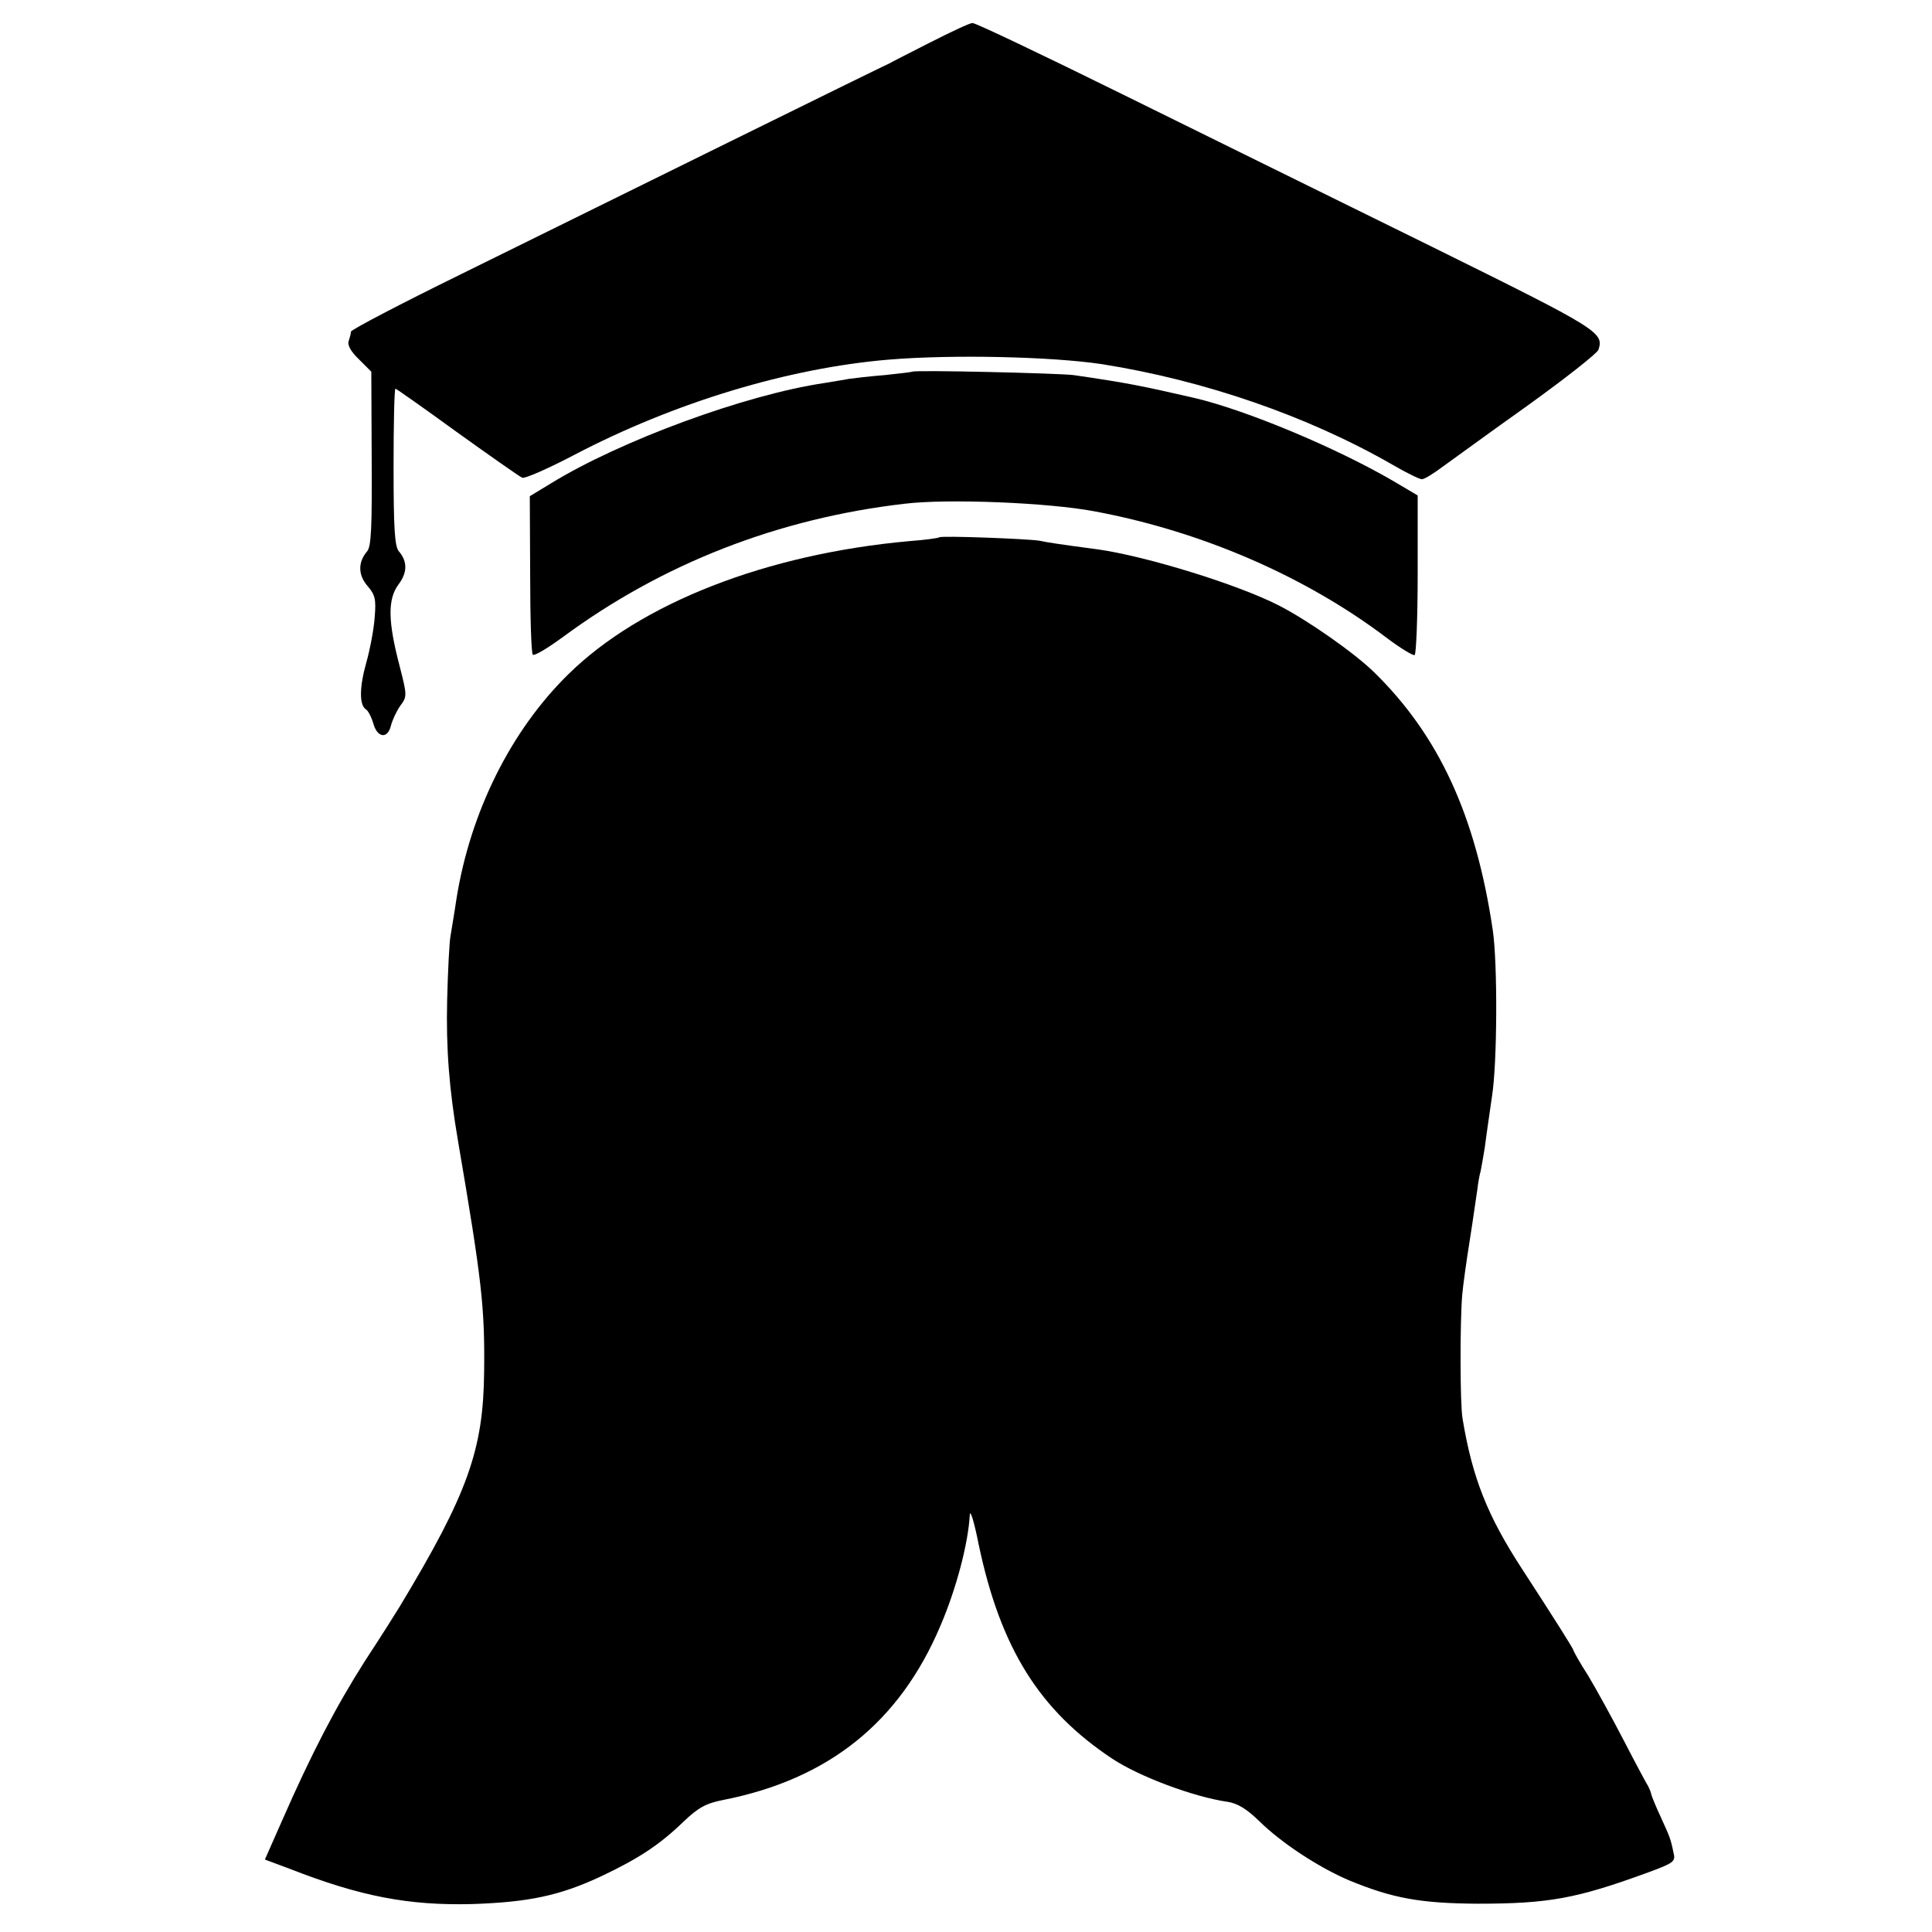 <?xml version="1.0" standalone="no"?>
<!DOCTYPE svg PUBLIC "-//W3C//DTD SVG 20010904//EN"
 "http://www.w3.org/TR/2001/REC-SVG-20010904/DTD/svg10.dtd">
<svg version="1.0" xmlns="http://www.w3.org/2000/svg"
 width="512pt" height="512pt" viewBox="0 0 512 512"
 preserveAspectRatio="xMidYMid meet">
<g transform="translate(0,512) scale(0.1,-0.1)"
fill="#000000" stroke="none">
<path d="M2462 5006 c-57 -29 -104 -53 -105 -54 -1 0 -191 -93 -422 -207 -231
-114 -552 -272 -712 -351 -161 -79 -293 -148 -293 -153 0 -5 -3 -16 -6 -25 -4
-10 6 -28 27 -48 l33 -33 1 -230 c1 -181 -1 -233 -12 -246 -25 -29 -24 -63 1
-92 20 -23 23 -35 19 -82 -2 -31 -12 -84 -22 -120 -19 -67 -19 -114 -1 -125 6
-4 14 -20 19 -36 10 -39 38 -44 47 -7 4 15 15 39 25 53 18 24 18 27 -2 105
-31 118 -32 177 -3 216 24 32 24 61 1 88 -11 13 -14 61 -14 224 0 114 2 207 5
207 2 0 76 -52 164 -116 88 -63 166 -118 172 -120 7 -3 68 24 137 60 267 140
570 231 835 253 169 14 430 8 564 -12 271 -43 545 -137 771 -267 36 -21 71
-38 77 -38 7 0 31 15 55 33 24 17 125 91 225 162 100 72 184 138 188 148 15
46 2 54 -439 272 -238 117 -607 299 -820 404 -213 105 -393 191 -400 190 -7 0
-58 -24 -115 -53z"/>
<path d="M2418 4135 c-2 -1 -34 -5 -73 -9 -38 -3 -81 -8 -95 -10 -14 -3 -43
-7 -65 -11 -210 -31 -541 -153 -725 -266 l-56 -34 1 -207 c0 -114 3 -210 7
-213 4 -4 39 17 80 47 263 194 569 314 905 353 114 14 382 3 503 -20 285 -53
561 -173 777 -337 36 -27 68 -46 72 -44 4 3 8 99 8 214 l0 209 -66 39 c-153
89 -389 187 -524 219 -144 33 -178 40 -322 61 -42 5 -421 14 -427 9z"/>
<path d="M2489 3696 c-2 -2 -38 -7 -79 -10 -378 -34 -712 -164 -904 -353 -152
-149 -259 -364 -296 -593 -6 -41 -14 -86 -16 -100 -3 -14 -7 -90 -9 -170 -3
-128 5 -235 29 -375 63 -369 71 -440 69 -610 -2 -207 -43 -323 -224 -623 -9
-15 -50 -80 -92 -144 -77 -121 -142 -246 -220 -424 l-45 -102 67 -25 c187 -73
314 -97 481 -93 151 5 233 22 344 74 99 47 154 83 218 145 39 37 59 48 105 57
279 55 467 206 575 461 43 100 74 220 78 294 1 17 12 -19 24 -80 58 -274 161
-438 354 -566 71 -47 215 -101 305 -114 27 -4 51 -19 85 -52 59 -58 159 -123
237 -156 116 -48 190 -61 340 -62 188 0 262 13 453 83 68 25 73 29 67 52 -8
39 -10 42 -34 95 -13 28 -24 55 -25 60 -1 6 -5 15 -8 21 -4 6 -33 60 -64 120
-31 60 -74 138 -95 173 -22 34 -39 65 -39 67 0 4 -48 80 -137 217 -91 140
-131 240 -157 397 -7 38 -7 258 -1 328 2 24 11 89 20 145 9 56 17 116 20 134
2 18 6 40 9 50 2 10 7 38 11 63 3 25 12 86 19 135 14 88 15 352 2 440 -45 304
-143 516 -315 684 -52 51 -178 139 -253 177 -110 56 -351 130 -478 148 -106
14 -137 19 -155 23 -29 5 -261 14 -266 9z"/>
</g>
</svg>
